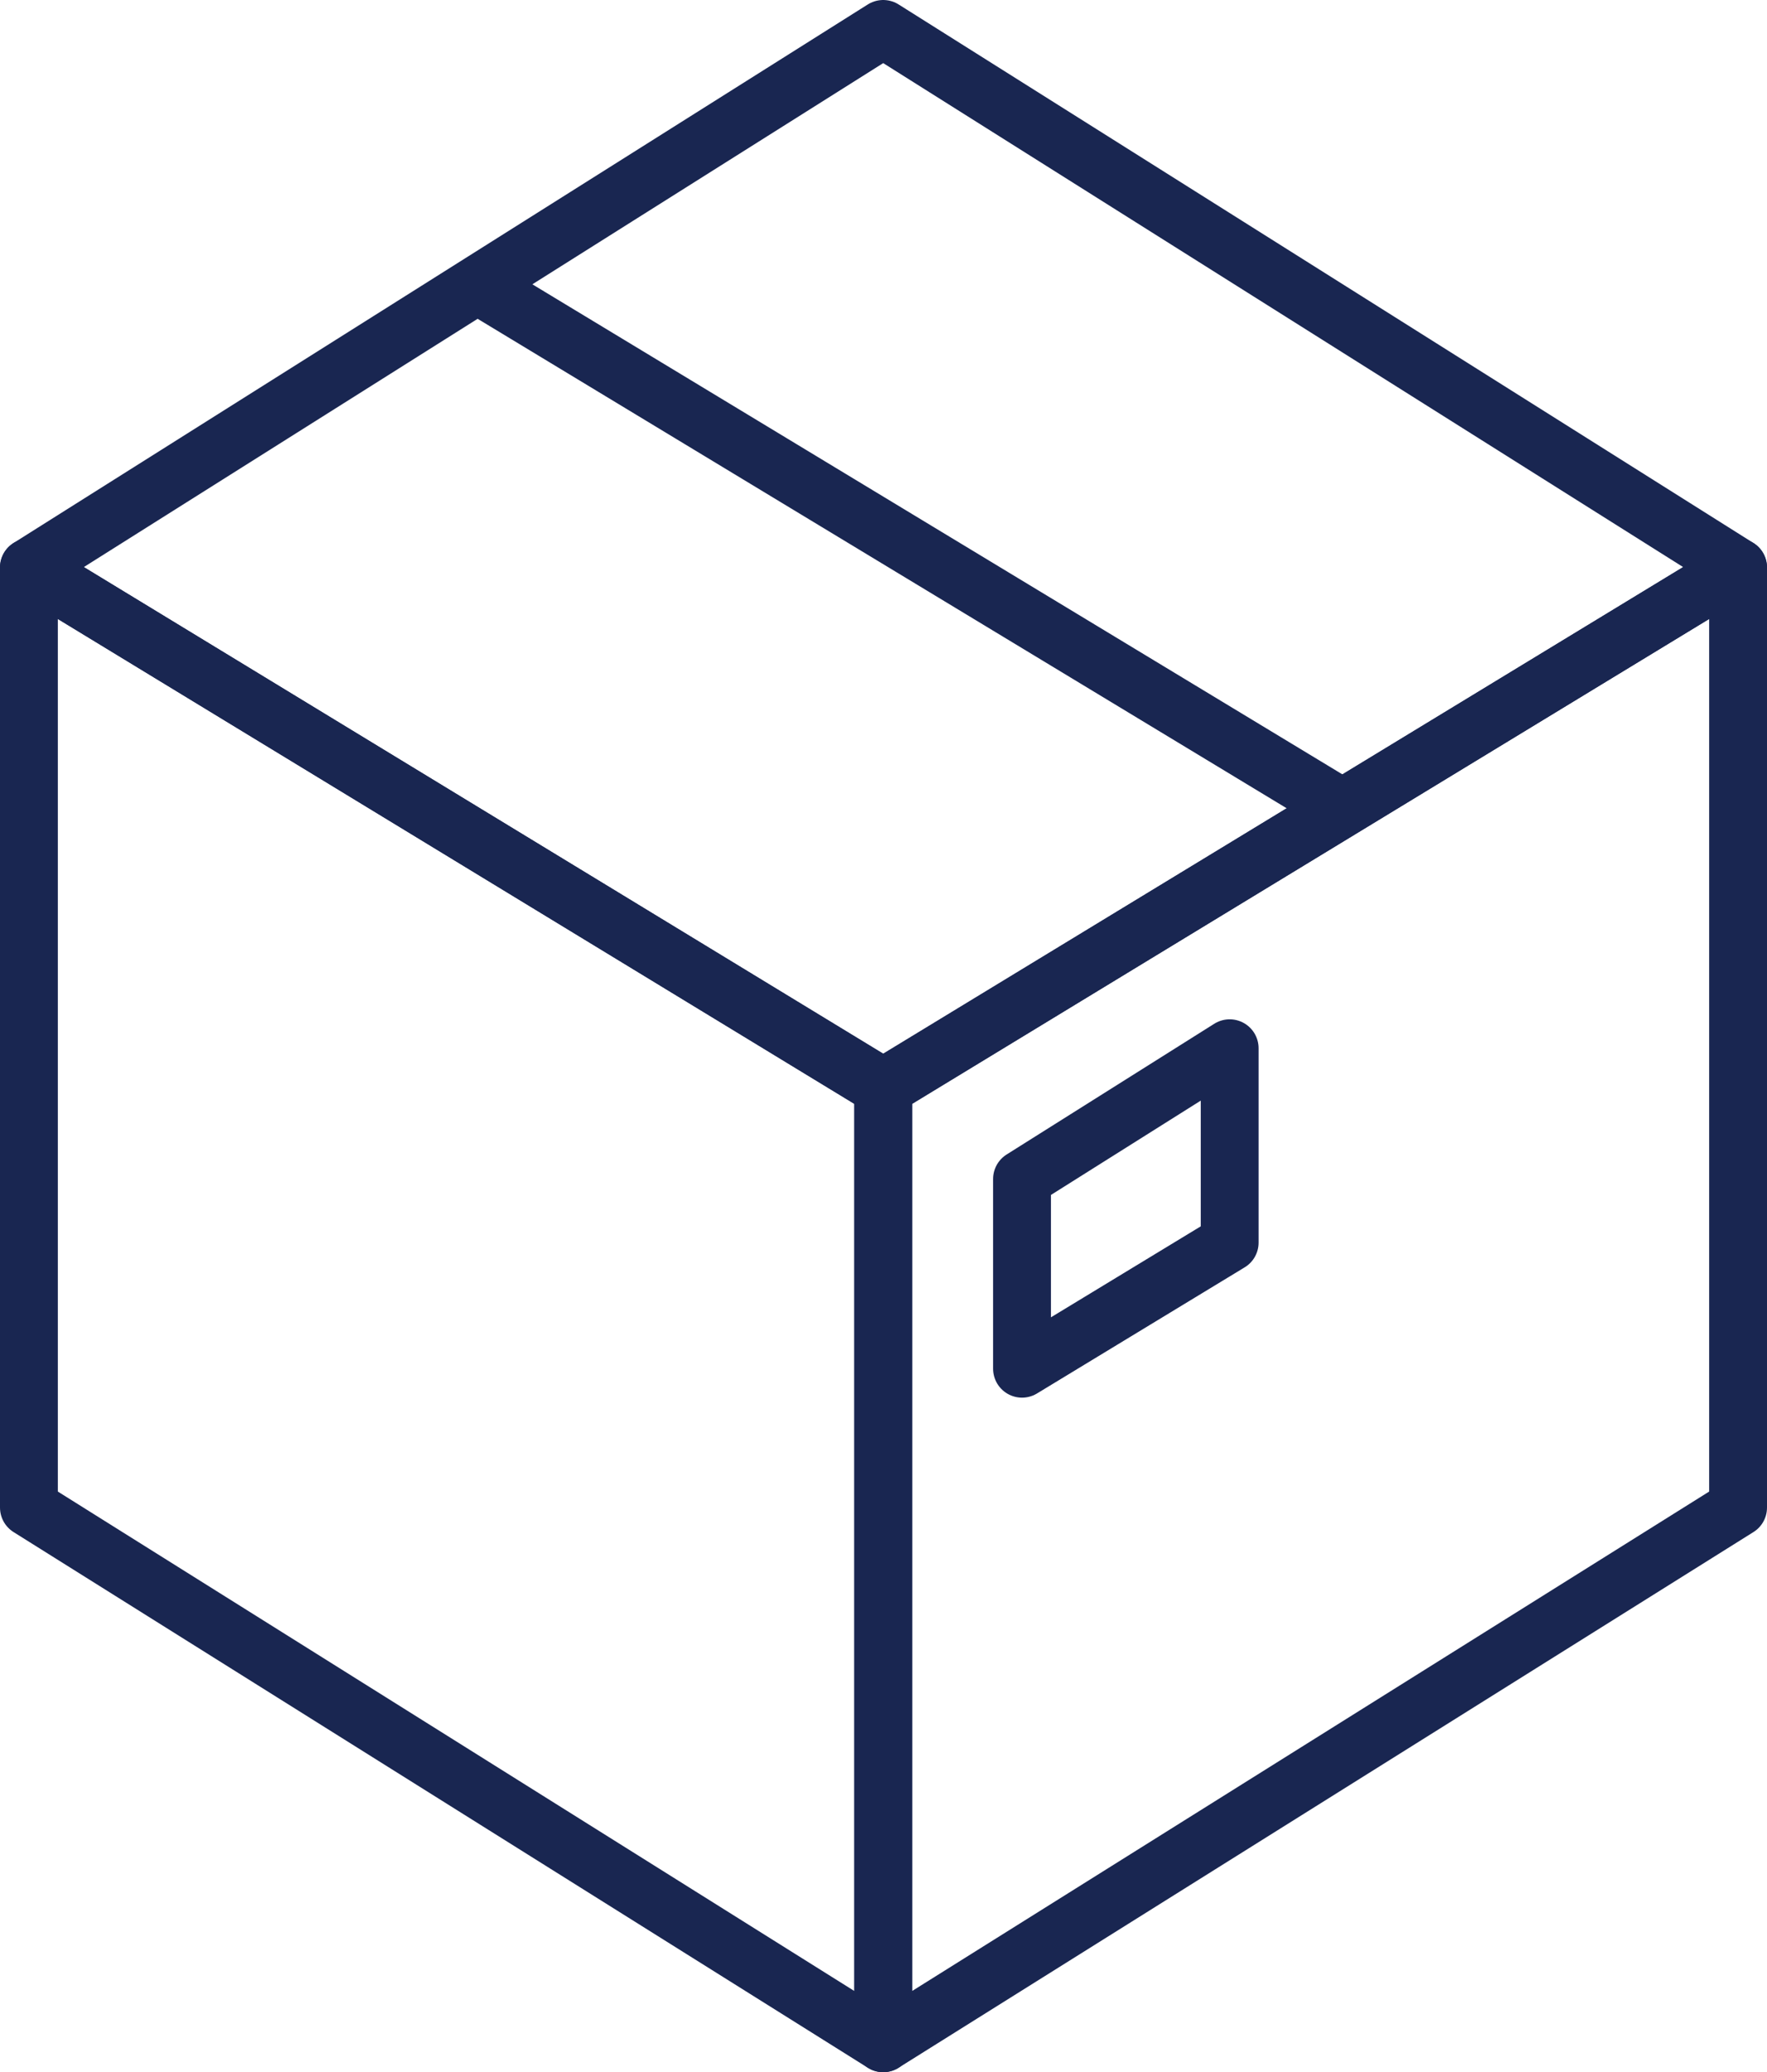 <?xml version="1.0" encoding="UTF-8"?><svg id="_レイヤー_2" xmlns="http://www.w3.org/2000/svg" viewBox="0 0 30.55 35.82"><defs><style>.cls-1{fill:none;stroke:#192651;stroke-linecap:round;stroke-linejoin:round;}</style></defs><g id="_レイヤー_1-2"><polygon class="cls-1" points="30.05 26.06 15.27 35.32 15.27 18.8 30.05 9.81 30.05 26.06"/><polygon class="cls-1" points=".5 26.06 15.27 35.32 15.27 18.8 .5 9.81 .5 26.06"/><polygon class="cls-1" points=".5 9.81 15.27 18.8 30.05 9.81 15.27 .5 .5 9.81"/><polygon class="cls-1" points="17.67 20.38 17.67 23.66 21.26 21.48 21.26 18.12 17.67 20.38"/><line class="cls-1" x1="8.28" y1="4.94" x2="23.06" y2="13.88"/></g></svg>